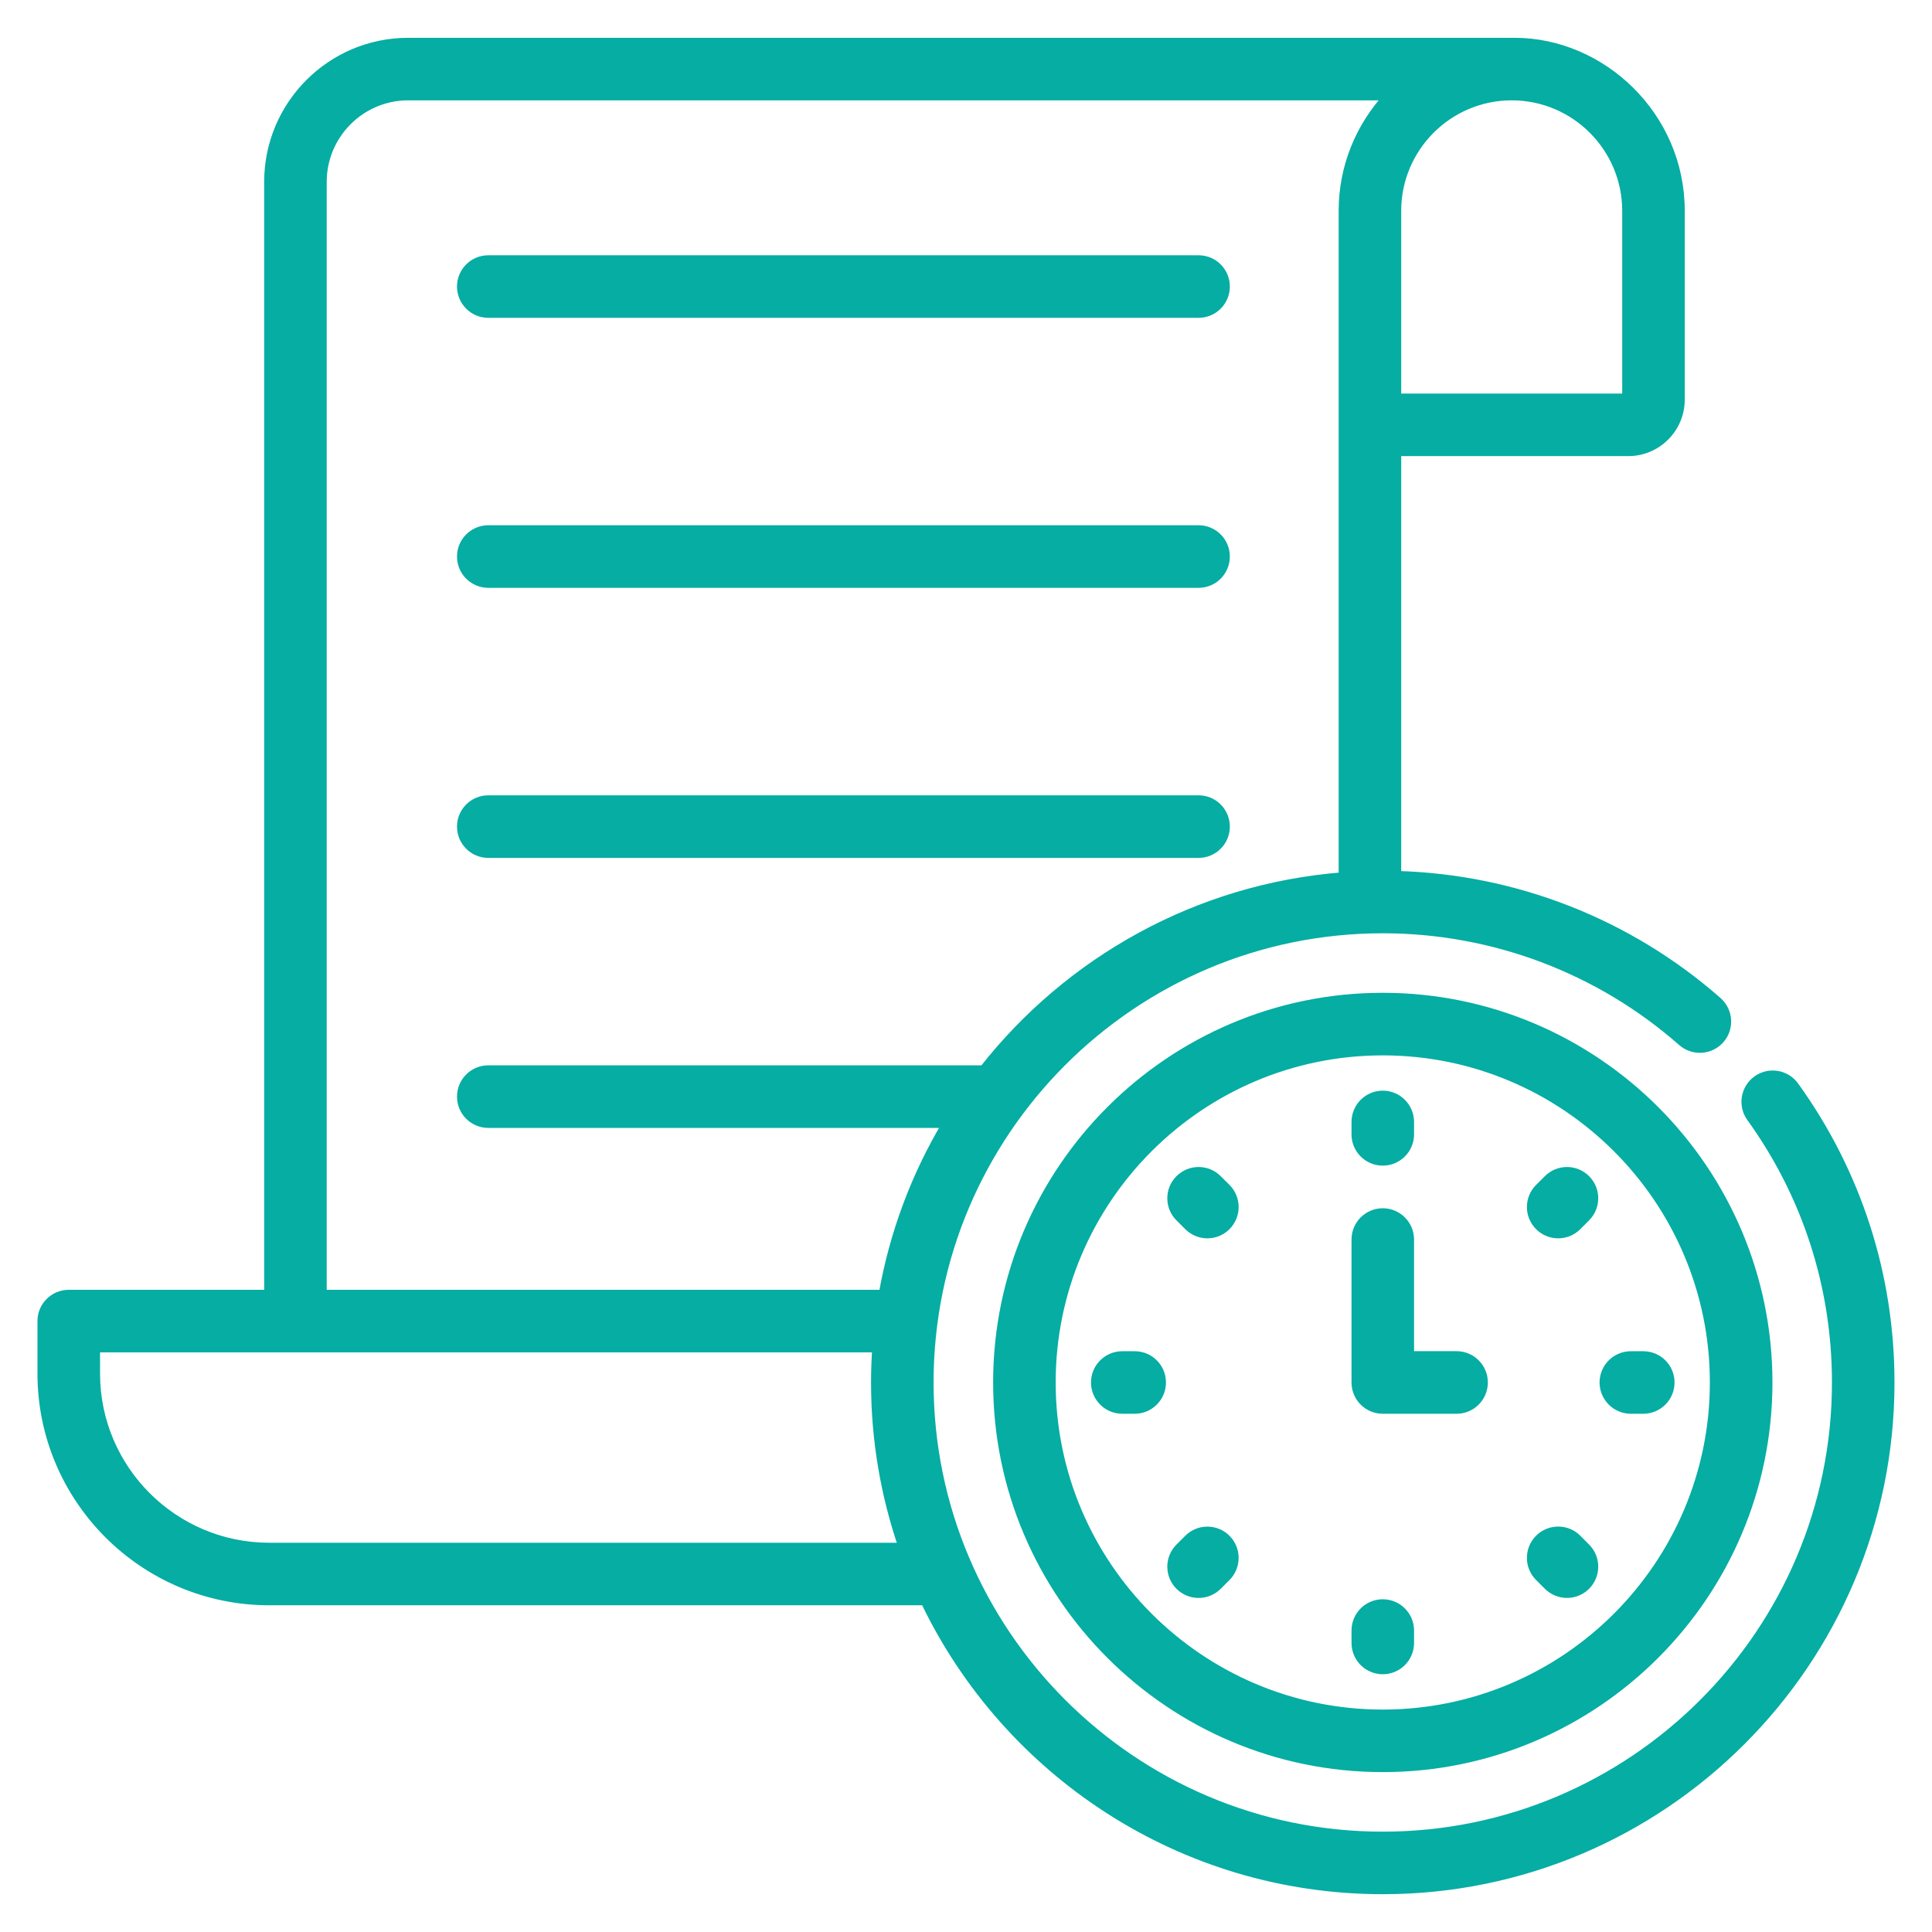 <svg width="46" height="46" viewBox="0 0 46 46" fill="none" xmlns="http://www.w3.org/2000/svg">
<g id="clock (5) 1" clip-path="url(#clip0_1062_587)">
<g id="Group">
<path id="Vector" d="M28.538 6.178H11.626C11.27 6.178 10.981 6.466 10.981 6.822C10.981 7.179 11.27 7.467 11.626 7.467H28.538C28.894 7.467 29.182 7.179 29.182 6.822C29.182 6.466 28.894 6.178 28.538 6.178Z" fill="#05ADA3" stroke="#05ADA3" stroke-width="0.2"/>
<path id="Vector_2" d="M28.538 12.606H11.626C11.27 12.606 10.981 12.895 10.981 13.251C10.981 13.607 11.27 13.896 11.626 13.896H28.538C28.894 13.896 29.182 13.607 29.182 13.251C29.182 12.895 28.894 12.606 28.538 12.606Z" fill="#05ADA3" stroke="#05ADA3" stroke-width="0.2"/>
<path id="Vector_3" d="M28.538 19.036H11.626C11.27 19.036 10.981 19.325 10.981 19.681C10.981 20.037 11.27 20.326 11.626 20.326H28.538C28.894 20.326 29.182 20.037 29.182 19.681C29.182 19.325 28.894 19.036 28.538 19.036Z" fill="#05ADA3" stroke="#05ADA3" stroke-width="0.2"/>
<path id="Vector_4" d="M32.923 23.738C27.863 23.738 23.746 27.855 23.746 32.916C23.746 37.976 27.863 42.093 32.923 42.093C37.984 42.093 42.101 37.976 42.101 32.916C42.101 27.855 37.984 23.738 32.923 23.738ZM32.923 40.804C28.574 40.804 25.035 37.265 25.035 32.916C25.035 28.566 28.574 25.028 32.923 25.028C37.273 25.028 40.811 28.566 40.811 32.916C40.811 37.265 37.273 40.804 32.923 40.804Z" fill="#05ADA3" stroke="#05ADA3" stroke-width="0.2"/>
<path id="Vector_5" d="M32.923 27.653C33.279 27.653 33.568 27.365 33.568 27.009V26.713C33.568 26.357 33.279 26.068 32.923 26.068C32.567 26.068 32.279 26.357 32.279 26.713V27.009C32.279 27.365 32.567 27.653 32.923 27.653Z" fill="#05ADA3" stroke="#05ADA3" stroke-width="0.2"/>
<path id="Vector_6" d="M36.853 28.075L36.644 28.283C36.392 28.535 36.392 28.943 36.644 29.195C36.895 29.447 37.304 29.447 37.556 29.195L37.764 28.986C38.016 28.735 38.016 28.326 37.765 28.075C37.513 27.823 37.105 27.823 36.853 28.075Z" fill="#05ADA3" stroke="#05ADA3" stroke-width="0.2"/>
<path id="Vector_7" d="M38.185 32.916C38.185 33.272 38.474 33.561 38.83 33.561H39.125C39.482 33.561 39.77 33.272 39.77 32.916C39.77 32.56 39.482 32.272 39.125 32.272H38.83C38.474 32.272 38.185 32.56 38.185 32.916Z" fill="#05ADA3" stroke="#05ADA3" stroke-width="0.2"/>
<path id="Vector_8" d="M27.017 32.272H26.721C26.365 32.272 26.076 32.56 26.076 32.916C26.076 33.272 26.365 33.561 26.721 33.561H27.017C27.373 33.561 27.661 33.272 27.661 32.916C27.661 32.56 27.373 32.272 27.017 32.272Z" fill="#05ADA3" stroke="#05ADA3" stroke-width="0.2"/>
<path id="Vector_9" d="M37.556 36.636C37.304 36.384 36.895 36.384 36.644 36.636C36.392 36.888 36.392 37.296 36.644 37.548L36.853 37.757C37.105 38.008 37.513 38.009 37.765 37.757C38.016 37.505 38.016 37.097 37.764 36.845L37.556 36.636Z" fill="#05ADA3" stroke="#05ADA3" stroke-width="0.2"/>
<path id="Vector_10" d="M32.923 38.178C32.567 38.178 32.279 38.466 32.279 38.822V39.118C32.279 39.474 32.567 39.763 32.923 39.763C33.279 39.763 33.568 39.474 33.568 39.118V38.822C33.568 38.466 33.279 38.178 32.923 38.178Z" fill="#05ADA3" stroke="#05ADA3" stroke-width="0.2"/>
<path id="Vector_11" d="M28.291 36.637L28.082 36.846C27.83 37.098 27.83 37.506 28.082 37.758C28.334 38.009 28.742 38.009 28.994 37.758L29.203 37.549C29.454 37.297 29.454 36.889 29.203 36.637C28.951 36.385 28.543 36.385 28.291 36.637Z" fill="#05ADA3" stroke="#05ADA3" stroke-width="0.2"/>
<path id="Vector_12" d="M28.994 28.075C28.742 27.823 28.334 27.823 28.082 28.075C27.83 28.326 27.83 28.735 28.082 28.986L28.291 29.195C28.543 29.447 28.951 29.447 29.203 29.195C29.454 28.943 29.454 28.535 29.203 28.283L28.994 28.075Z" fill="#05ADA3" stroke="#05ADA3" stroke-width="0.2"/>
<path id="Vector_13" d="M34.681 32.271H33.568V29.513C33.568 29.157 33.279 28.868 32.923 28.868C32.567 28.868 32.279 29.157 32.279 29.513V32.916C32.279 33.272 32.567 33.561 32.923 33.561H34.681C35.037 33.561 35.325 33.272 35.325 32.916C35.325 32.56 35.037 32.271 34.681 32.271Z" fill="#05ADA3" stroke="#05ADA3" stroke-width="0.2"/>
<path id="Vector_14" d="M42.731 25.856C42.523 25.567 42.12 25.502 41.831 25.71C41.542 25.919 41.477 26.322 41.685 26.61C43.015 28.455 43.718 30.635 43.718 32.916C43.718 38.868 38.875 43.711 32.923 43.711C26.971 43.711 22.128 38.868 22.128 32.916C22.128 26.964 26.971 22.121 32.923 22.121C35.548 22.121 38.078 23.075 40.047 24.807C40.315 25.042 40.722 25.016 40.958 24.748C41.193 24.481 41.166 24.073 40.899 23.838C38.779 21.974 36.079 20.916 33.262 20.837V10.76H38.768C39.455 10.76 40.013 10.201 40.013 9.514V5.02C40.013 2.755 38.137 1 36.059 1H20.906C20.55 1 20.261 1.289 20.261 1.645C20.261 2.001 20.55 2.289 20.906 2.289H33.046C32.381 3.007 31.973 3.967 31.973 5.02V20.869C28.506 21.14 25.446 22.88 23.416 25.465H11.626C11.27 25.465 10.981 25.754 10.981 26.11C10.981 26.466 11.27 26.755 11.626 26.755H22.532C21.8 27.983 21.28 29.352 21.023 30.81H7.679V4.329C7.679 3.205 8.594 2.289 9.719 2.289H21.328C21.684 2.289 21.973 2.001 21.973 1.645C21.973 1.289 21.684 1 21.328 1H9.719C7.883 1 6.39 2.493 6.39 4.329V30.81H1.637C1.281 30.81 0.992 31.098 0.992 31.454V32.704C0.992 35.691 3.423 38.121 6.41 38.121H8.486C8.842 38.121 9.131 37.833 9.131 37.477C9.131 37.12 8.842 36.832 8.486 36.832H6.41C4.134 36.832 2.282 34.98 2.282 32.704V32.099H20.867C20.849 32.369 20.839 32.641 20.839 32.916C20.839 34.286 21.069 35.603 21.491 36.832H7.69C7.334 36.832 7.046 37.12 7.046 37.477C7.046 37.833 7.334 38.121 7.69 38.121H22.019C23.967 42.186 28.123 45 32.923 45C39.586 45 45.007 39.579 45.007 32.916C45.007 30.363 44.22 27.922 42.731 25.856ZM38.724 5.02V9.471H33.262V5.02C33.262 3.515 34.487 2.289 35.993 2.289C37.499 2.289 38.724 3.515 38.724 5.02Z" fill="#05ADA3" stroke="#05ADA3" stroke-width="0.2"/>
</g>
</g>
<defs>
<clipPath id="clip0_1062_587">
<rect width="46" height="46" fill="white"/>
</clipPath>
</defs>
</svg>

